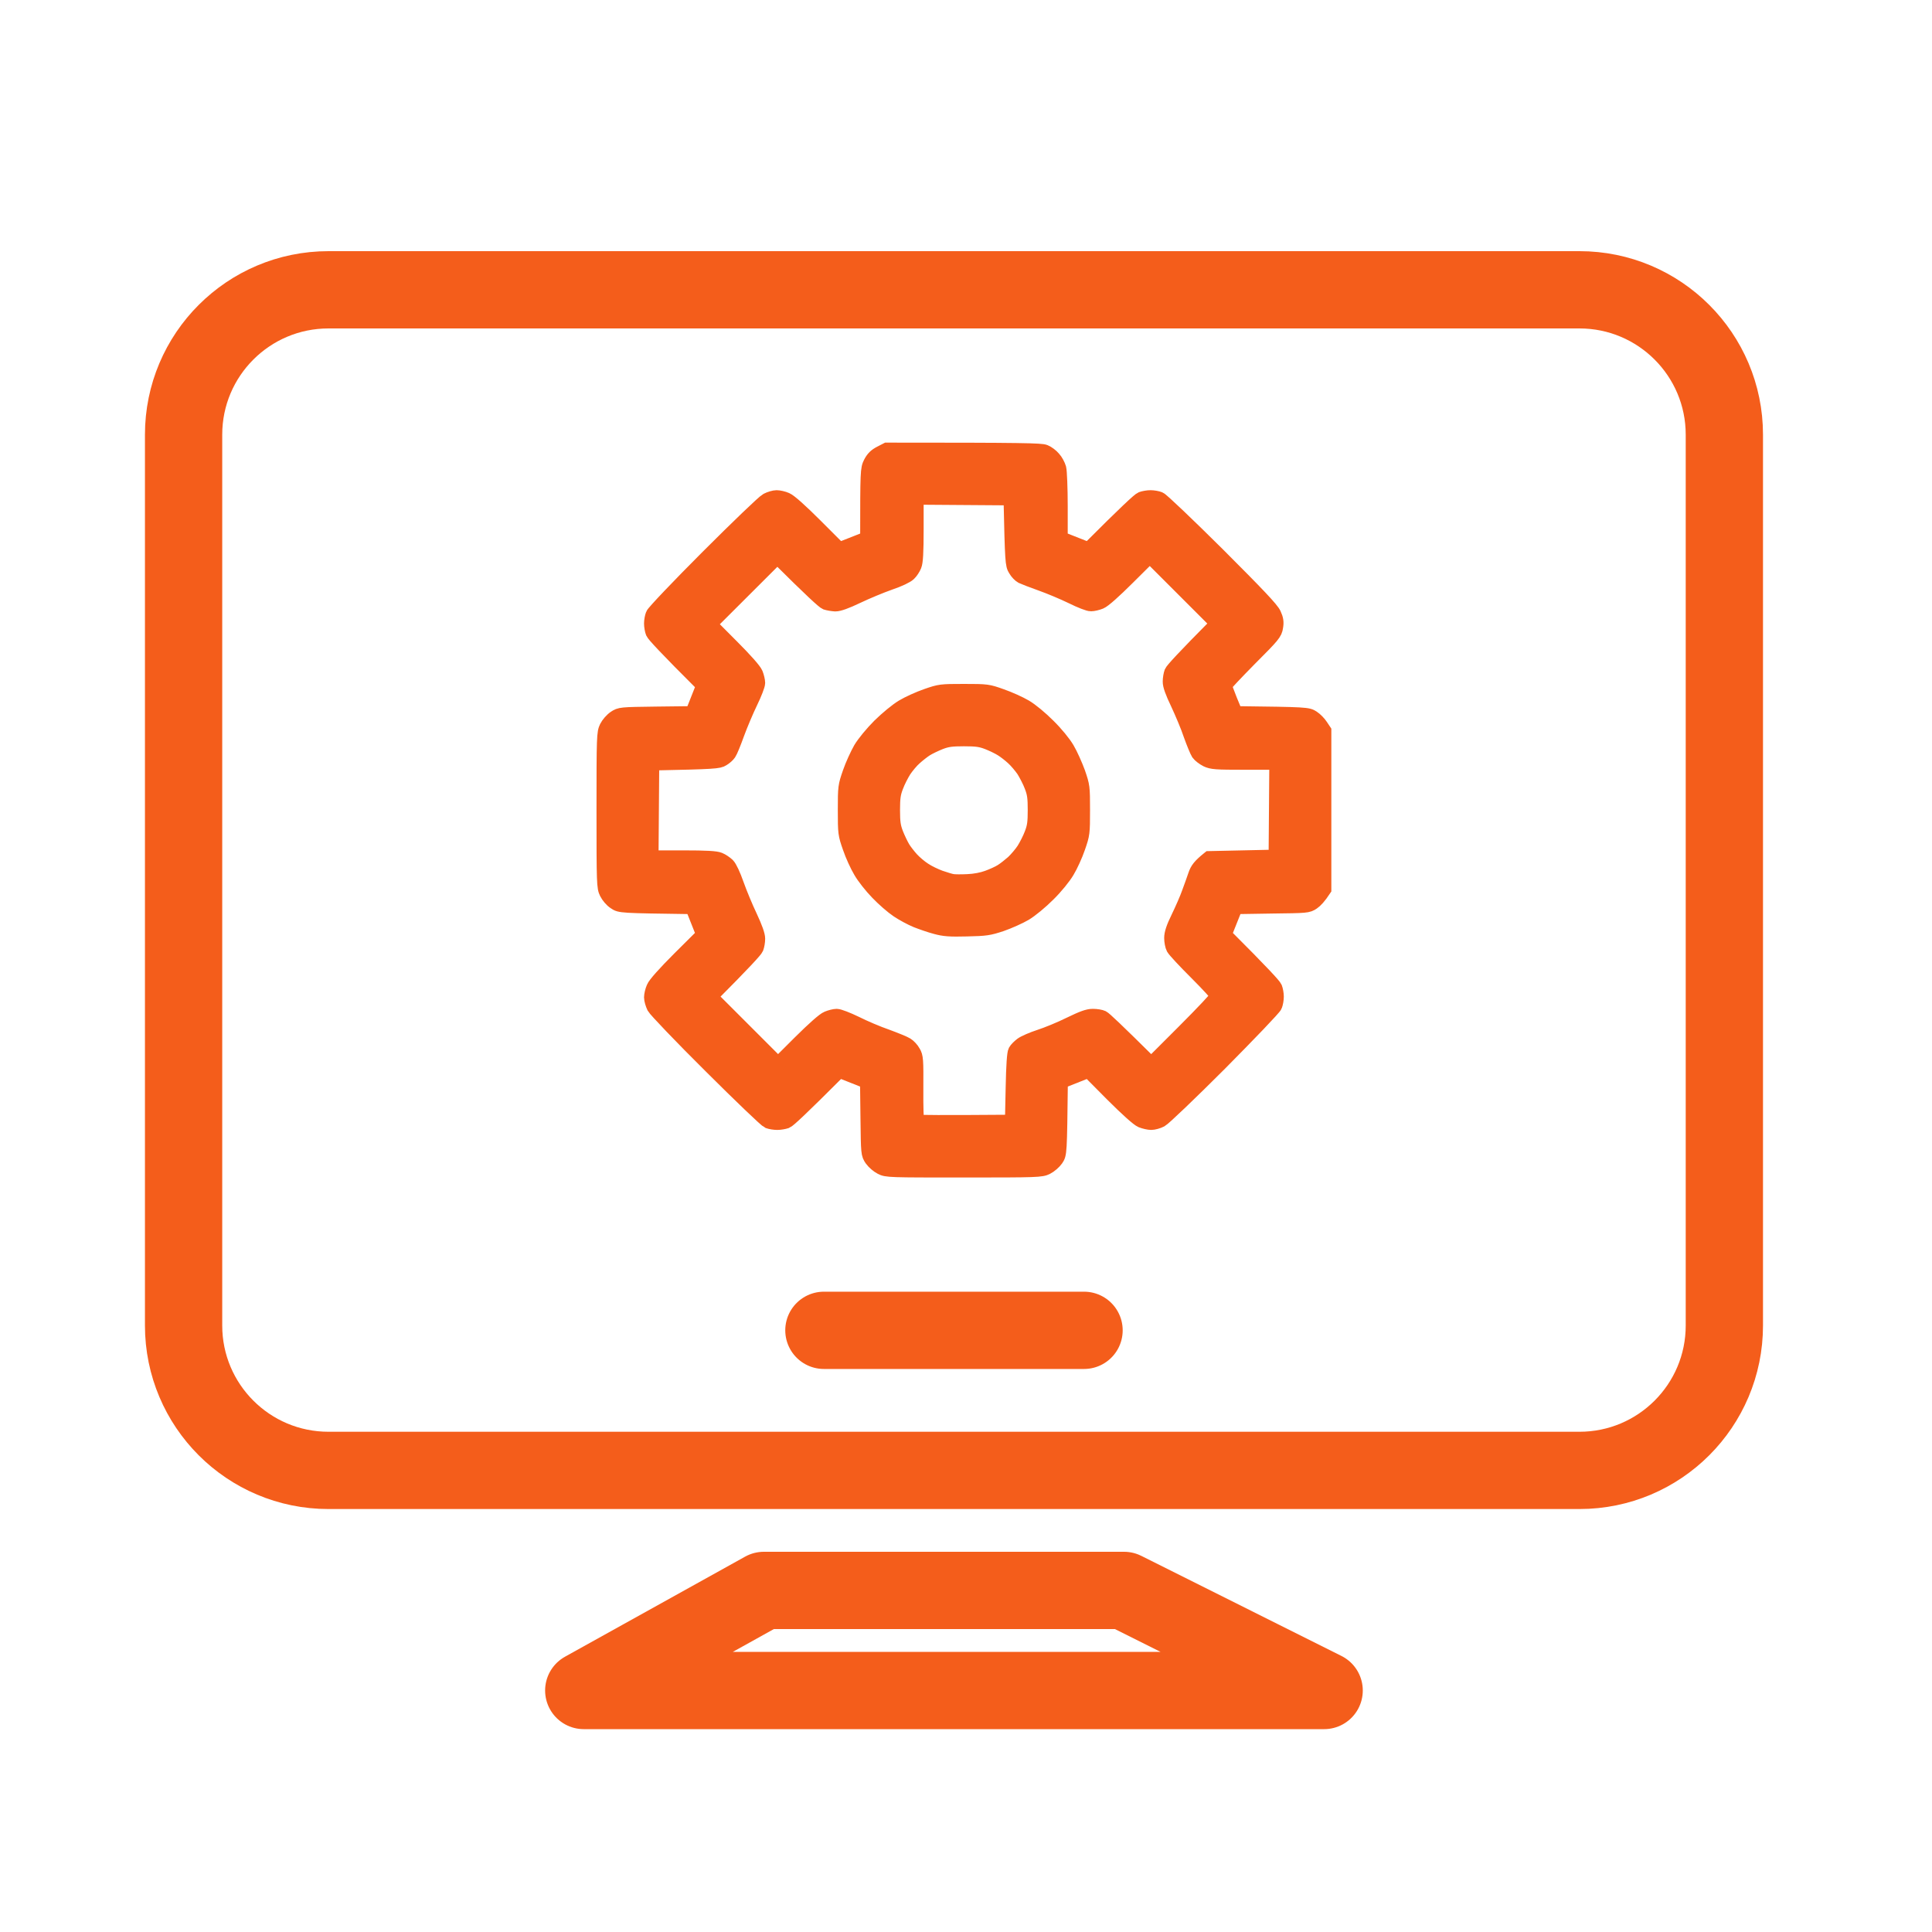 <svg width="40" height="40" viewBox="0 0 40 40" fill="none" xmlns="http://www.w3.org/2000/svg">
<path d="M17.058 27.543H22.444M6.801 30.443H32.701C34.358 30.443 35.701 29.1 35.701 27.443V9C35.701 7.343 34.358 6 32.701 6H6.801C5.144 6 3.801 7.343 3.801 9V27.443C3.801 29.1 5.144 30.443 6.801 30.443Z" stroke="#F45D1B" stroke-width="1.6" stroke-linecap="round" stroke-linejoin="round"/>
<path fill-rule="evenodd" clip-rule="evenodd" d="M19.957 24.229C21.484 24.229 21.559 24.226 21.672 24.169C21.738 24.136 21.824 24.061 21.866 24.002C21.941 23.892 21.941 23.886 21.959 22.394L22.537 22.164L23.029 22.66C23.34 22.97 23.563 23.17 23.632 23.199C23.695 23.223 23.784 23.244 23.835 23.244C23.883 23.244 23.975 23.22 24.035 23.188C24.097 23.155 24.646 22.63 25.258 22.018C25.866 21.404 26.382 20.867 26.397 20.822C26.415 20.777 26.43 20.694 26.43 20.634C26.43 20.578 26.415 20.494 26.397 20.449C26.379 20.404 26.138 20.139 25.35 19.352L25.58 18.776L26.328 18.764C27.053 18.755 27.077 18.755 27.179 18.686C27.235 18.648 27.31 18.57 27.414 18.412V15.131L27.346 15.029C27.31 14.973 27.235 14.895 27.179 14.859C27.077 14.791 27.053 14.788 25.58 14.77L25.466 14.495C25.407 14.346 25.356 14.209 25.356 14.191C25.356 14.176 25.589 13.929 25.875 13.639C26.358 13.156 26.397 13.108 26.415 12.983C26.433 12.882 26.424 12.819 26.376 12.715C26.331 12.613 26.045 12.312 25.204 11.471C24.59 10.862 24.053 10.349 24.005 10.331C23.96 10.313 23.877 10.299 23.82 10.299C23.763 10.299 23.68 10.313 23.632 10.331C23.587 10.349 23.322 10.591 22.537 11.378L21.956 11.149V10.477C21.956 10.111 21.941 9.756 21.926 9.696C21.908 9.633 21.86 9.541 21.812 9.49C21.768 9.437 21.687 9.377 21.634 9.356C21.559 9.323 21.204 9.314 18.361 9.314L18.227 9.383C18.129 9.434 18.075 9.487 18.024 9.586C17.962 9.711 17.959 9.75 17.959 11.149L17.377 11.378L16.885 10.886C16.575 10.576 16.351 10.376 16.279 10.346C16.22 10.319 16.127 10.299 16.079 10.299C16.029 10.299 15.939 10.325 15.877 10.358C15.817 10.388 15.268 10.916 14.657 11.527C14.045 12.139 13.532 12.679 13.517 12.724C13.499 12.768 13.484 12.852 13.484 12.909C13.484 12.968 13.499 13.052 13.517 13.097C13.535 13.141 13.777 13.407 14.564 14.191L14.335 14.77L13.586 14.779C12.846 14.788 12.837 14.791 12.73 14.862C12.667 14.904 12.592 14.991 12.56 15.056C12.503 15.173 12.5 15.244 12.5 16.771C12.5 18.299 12.503 18.373 12.56 18.486C12.592 18.552 12.667 18.642 12.73 18.68C12.837 18.755 12.846 18.755 14.335 18.776L14.564 19.352L14.069 19.844C13.759 20.154 13.559 20.378 13.532 20.449C13.505 20.509 13.484 20.601 13.484 20.649C13.484 20.7 13.511 20.789 13.541 20.852C13.574 20.912 14.099 21.463 14.713 22.072C15.325 22.683 15.862 23.196 15.906 23.214C15.954 23.232 16.038 23.244 16.094 23.244C16.151 23.244 16.235 23.229 16.279 23.214C16.327 23.196 16.59 22.952 17.377 22.164L17.956 22.394L17.965 23.143C17.974 23.886 17.974 23.892 18.048 24.002C18.09 24.061 18.176 24.136 18.242 24.169C18.355 24.229 18.421 24.229 19.957 24.229ZM18.967 22.546C18.97 21.941 18.967 21.878 18.91 21.783C18.88 21.726 18.815 21.657 18.77 21.63C18.725 21.601 18.54 21.526 18.361 21.46C18.179 21.398 17.893 21.276 17.72 21.189C17.547 21.105 17.371 21.037 17.323 21.037C17.279 21.037 17.192 21.058 17.129 21.085C17.061 21.111 16.849 21.299 16.563 21.583L16.109 22.036L14.707 20.634C15.42 19.918 15.641 19.674 15.659 19.629C15.677 19.584 15.692 19.495 15.692 19.435C15.692 19.36 15.638 19.208 15.531 18.979C15.441 18.791 15.316 18.489 15.253 18.311C15.185 18.117 15.11 17.956 15.065 17.911C15.024 17.872 14.946 17.818 14.892 17.797C14.821 17.768 14.627 17.756 14.141 17.756H13.484L13.499 15.802C14.8 15.775 14.883 15.766 14.961 15.715C15.012 15.686 15.071 15.632 15.095 15.596C15.119 15.563 15.194 15.381 15.262 15.191C15.331 15.002 15.456 14.707 15.54 14.534C15.623 14.364 15.692 14.185 15.692 14.14C15.692 14.096 15.671 14.006 15.647 13.947C15.617 13.875 15.429 13.663 15.146 13.38L14.692 12.924L16.094 11.524C16.81 12.237 17.055 12.458 17.1 12.476C17.147 12.491 17.234 12.506 17.294 12.509C17.371 12.509 17.52 12.455 17.75 12.345C17.938 12.255 18.239 12.13 18.418 12.067C18.612 12.002 18.773 11.924 18.818 11.88C18.86 11.841 18.91 11.763 18.931 11.71C18.961 11.638 18.973 11.441 18.973 10.955V10.299L20.927 10.313C20.956 11.638 20.962 11.695 21.022 11.79C21.055 11.85 21.117 11.912 21.156 11.933C21.192 11.951 21.371 12.02 21.553 12.085C21.732 12.148 22.021 12.27 22.194 12.354C22.367 12.44 22.543 12.509 22.588 12.506C22.636 12.506 22.722 12.485 22.782 12.461C22.854 12.431 23.065 12.243 23.349 11.96L23.805 11.507L25.207 12.909C24.494 13.627 24.273 13.872 24.255 13.917C24.238 13.961 24.223 14.048 24.223 14.111C24.22 14.185 24.273 14.334 24.384 14.564C24.473 14.755 24.596 15.044 24.652 15.214C24.712 15.381 24.783 15.554 24.81 15.596C24.84 15.638 24.918 15.697 24.983 15.73C25.091 15.781 25.174 15.787 25.765 15.787H26.43L26.415 17.741L25.034 17.771C24.837 17.929 24.786 18.003 24.748 18.117C24.718 18.206 24.658 18.373 24.616 18.486C24.575 18.603 24.476 18.829 24.396 18.994C24.291 19.208 24.253 19.328 24.253 19.42C24.253 19.489 24.27 19.584 24.294 19.629C24.318 19.674 24.533 19.906 24.771 20.142C25.01 20.381 25.207 20.595 25.207 20.619C25.207 20.646 24.897 20.974 24.521 21.35L23.835 22.036C23.107 21.314 22.865 21.088 22.827 21.07C22.791 21.052 22.701 21.037 22.627 21.037C22.522 21.037 22.412 21.079 22.141 21.21C21.95 21.305 21.669 21.419 21.523 21.466C21.374 21.514 21.21 21.586 21.156 21.625C21.105 21.663 21.043 21.723 21.022 21.762C20.998 21.806 20.98 22.048 20.971 22.528L20.956 23.229C19.45 23.241 19.003 23.235 18.988 23.226C18.973 23.214 18.964 22.91 18.967 22.546ZM20.017 19.238C20.413 19.229 20.473 19.22 20.733 19.134C20.888 19.08 21.108 18.982 21.225 18.913C21.344 18.841 21.547 18.674 21.702 18.519C21.86 18.364 22.024 18.161 22.096 18.039C22.165 17.926 22.266 17.705 22.32 17.547C22.415 17.273 22.418 17.252 22.418 16.771C22.418 16.291 22.415 16.273 22.32 15.996C22.263 15.841 22.165 15.62 22.096 15.504C22.024 15.381 21.863 15.184 21.702 15.026C21.544 14.868 21.347 14.704 21.225 14.633C21.108 14.564 20.888 14.466 20.733 14.412C20.455 14.313 20.437 14.31 19.957 14.31C19.477 14.31 19.459 14.313 19.182 14.409C19.026 14.463 18.803 14.564 18.689 14.633C18.57 14.704 18.367 14.871 18.209 15.026C18.054 15.181 17.887 15.384 17.816 15.504C17.75 15.62 17.648 15.841 17.595 15.996C17.499 16.273 17.496 16.291 17.496 16.771C17.496 17.252 17.499 17.273 17.595 17.547C17.648 17.705 17.75 17.926 17.818 18.039C17.884 18.155 18.042 18.355 18.167 18.483C18.29 18.612 18.478 18.776 18.585 18.847C18.692 18.919 18.865 19.012 18.973 19.056C19.08 19.098 19.259 19.161 19.375 19.191C19.546 19.238 19.665 19.247 20.017 19.238ZM19.465 18.17C19.366 18.134 19.217 18.063 19.137 18.009C19.053 17.956 18.937 17.857 18.874 17.788C18.815 17.723 18.731 17.616 18.695 17.556C18.657 17.493 18.594 17.362 18.555 17.264C18.498 17.117 18.484 17.028 18.484 16.771C18.484 16.515 18.498 16.425 18.555 16.279C18.591 16.181 18.666 16.035 18.719 15.951C18.773 15.871 18.871 15.751 18.94 15.692C19.009 15.629 19.113 15.548 19.173 15.51C19.235 15.471 19.366 15.408 19.465 15.369C19.611 15.313 19.701 15.301 19.957 15.301C20.214 15.301 20.303 15.313 20.449 15.369C20.548 15.408 20.679 15.471 20.739 15.51C20.801 15.548 20.906 15.629 20.974 15.692C21.04 15.751 21.141 15.871 21.195 15.951C21.246 16.035 21.323 16.181 21.359 16.279C21.416 16.425 21.428 16.515 21.428 16.771C21.428 17.028 21.416 17.117 21.359 17.264C21.323 17.362 21.246 17.511 21.195 17.592C21.141 17.675 21.04 17.791 20.974 17.854C20.906 17.914 20.801 17.997 20.739 18.036C20.679 18.075 20.548 18.134 20.449 18.17C20.336 18.212 20.181 18.242 20.032 18.248C19.901 18.254 19.76 18.254 19.718 18.245C19.677 18.239 19.563 18.203 19.465 18.17Z" fill="#F45D1B" stroke="#F45D1B" stroke-width="0.3"/>
<path d="M27.415 35H12.086L15.815 32.928H23.272L27.415 35Z" stroke="#F45D1B" stroke-width="1.6" stroke-linecap="round" stroke-linejoin="round"/>
</svg>
